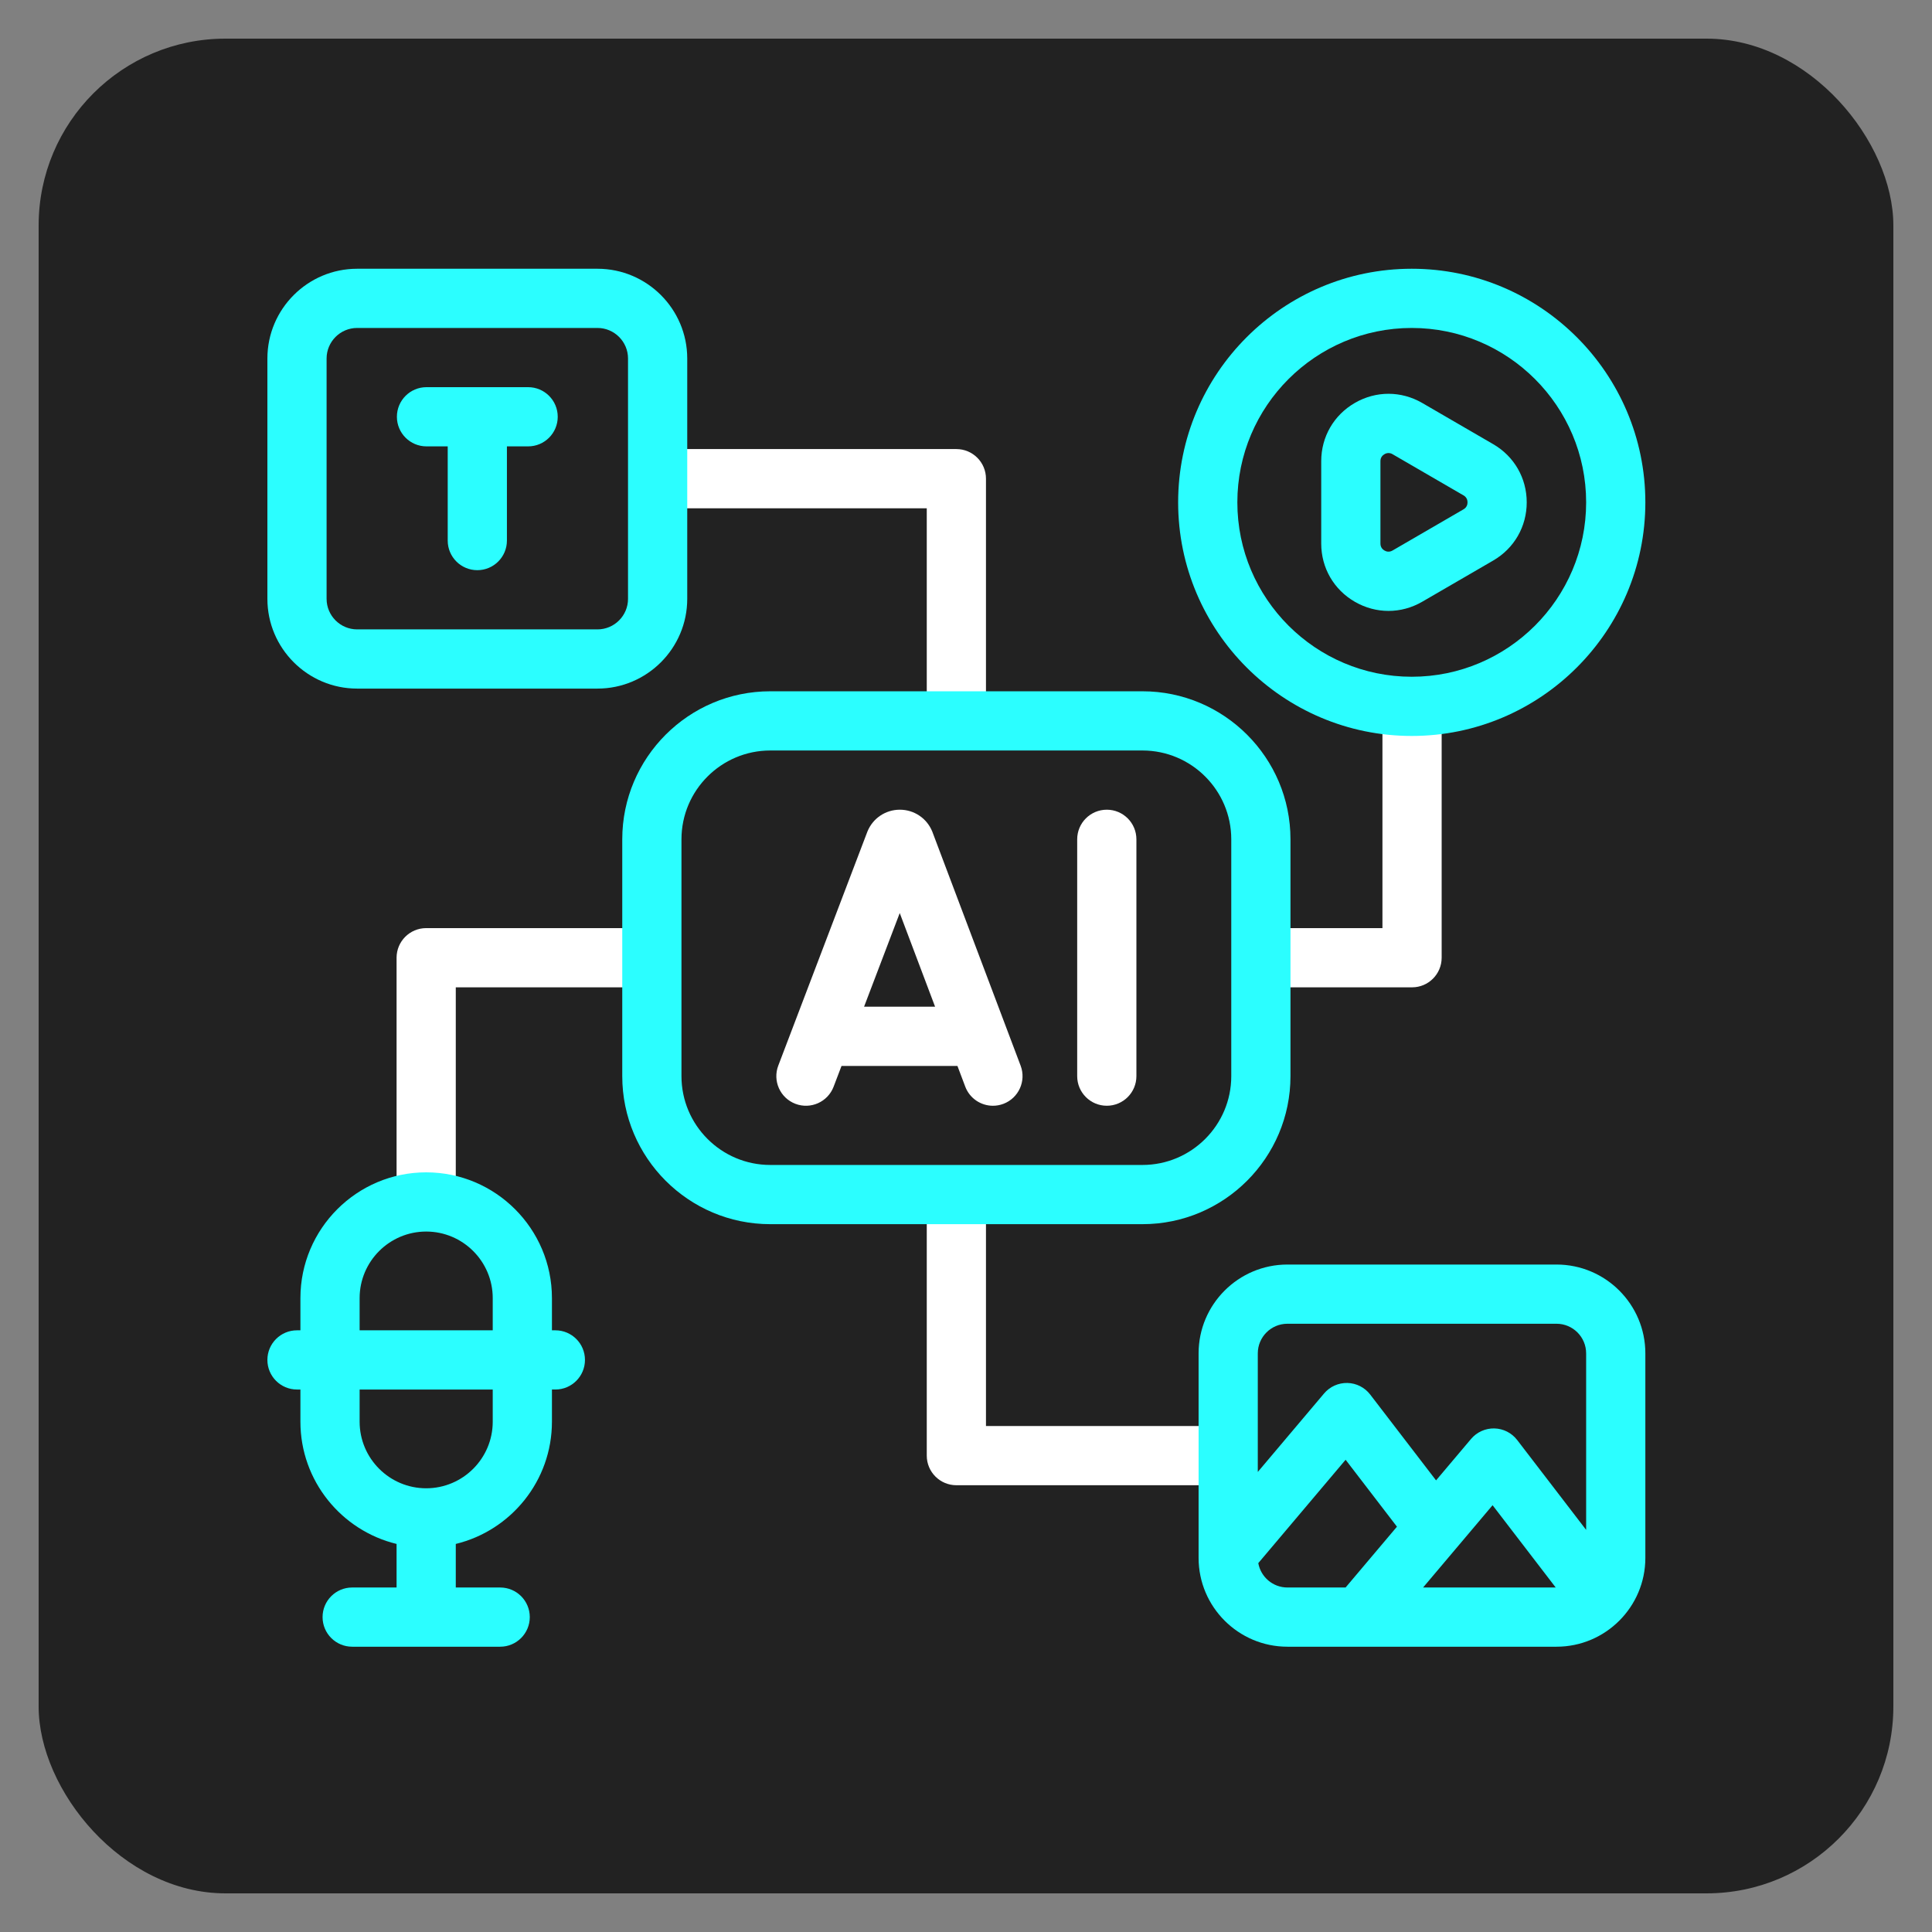 <?xml version="1.0" encoding="UTF-8"?>
<svg id="Capa_1" xmlns="http://www.w3.org/2000/svg" version="1.1" viewBox="0 0 900 900">
  <rect x="0" y="0" width="900" height="900" fill="#808080" stroke="none"/>
  <!-- Generator: Adobe Illustrator 29.6.1, SVG Export Plug-In . SVG Version: 2.1.1 Build 9)  -->
  <defs>
    <style>
      .st0 {
        fill: #fff;
      }

      .st1 {
        fill: #2bfeff;
      }

      .st2 {
        fill: #222;
      }
    </style>
  </defs>
  <rect class="st2" x="18" y="18" width="864" height="864" rx="87.032" ry="87.032"/>
  <g>
    <g>
      <path class="st0" d="M643.996,329.047v103.308h-56.632v27.582h70.423c7.616,0,13.791-6.175,13.791-13.791v-117.099h-27.582Z"/>
      <path class="st0" d="M459.305,557.728h-27.582v120.357c0,7.616,6.175,13.791,13.791,13.791h126.626v-27.582h-112.835v-106.567Z"/>
      <path class="st0" d="M184.74,446.146v113.768h27.582v-99.977h91.343v-27.582h-105.134c-7.616,0-13.791,6.175-13.791,13.791Z"/>
      <path class="st0" d="M431.723,334.565h27.582v-111.581c0-7.616-6.175-13.791-13.791-13.791h-139.163v27.582h125.372v97.79Z"/>
      <path class="st0" d="M449.643,506.18c2.085,5.523,7.332,8.927,12.905,8.925,1.619,0,3.263-.287,4.867-.891,7.126-2.689,10.723-10.647,8.034-17.772l-41.052-108.778c-.048-.127-.098-.253-.149-.379-2.524-6.132-8.436-10.092-15.066-10.092h-.016c-6.636.006-12.549,3.979-15.062,10.123-.043.104-.084.209-.124.313l-41.427,108.774c-2.711,7.117.863,15.085,7.98,17.797,7.116,2.712,15.086-.861,17.797-7.98l3.683-9.67h53.998l3.633,9.63ZM402.515,468.967l16.618-43.633,16.466,43.633h-33.085Z"/>
      <path class="st0" d="M515.589,515.101c7.616,0,13.791-6.175,13.791-13.791v-110.328c0-7.616-6.175-13.791-13.791-13.791s-13.791,6.175-13.791,13.791v110.328c0,7.616,6.175,13.791,13.791,13.791Z"/>
    </g>
    <g>
      <path class="st1" d="M601.155,501.31v-110.328c0-38.022-30.933-68.955-68.955-68.955h-173.372c-38.022,0-68.955,30.933-68.955,68.955v110.328c0,38.022,30.933,68.955,68.955,68.955h173.372c38.022,0,68.955-30.933,68.955-68.955ZM573.573,501.31c0,22.813-18.56,41.373-41.373,41.373h-173.372c-22.813,0-41.373-18.56-41.373-41.373v-110.328c0-22.813,18.56-41.373,41.373-41.373h173.372c22.813,0,41.373,18.56,41.373,41.373v110.328Z"/>
      <path class="st1" d="M657.645,342.838c60.004,0,108.822-48.818,108.822-108.822s-48.817-108.823-108.822-108.823-108.822,48.818-108.822,108.822,48.816,108.823,108.822,108.823ZM657.645,152.775c44.796,0,81.24,36.444,81.24,81.24s-36.444,81.24-81.24,81.24-81.24-36.444-81.24-81.24,36.443-81.24,81.24-81.24Z"/>
      <path class="st1" d="M631.178,280.357c4.9,2.821,10.267,4.231,15.636,4.231,5.404,0,10.808-1.429,15.728-4.285l33.059-19.188c9.77-5.672,15.605-15.802,15.605-27.1s-5.834-21.429-15.605-27.1l-33.059-19.188c-9.81-5.694-21.536-5.714-31.366-.053-9.829,5.661-15.698,15.811-15.698,27.153v38.375c.001,11.345,5.87,21.496,15.699,27.156h-0ZM643.062,214.827c0-1.793,1.022-2.757,1.881-3.251,1.062-.642,2.512-.755,3.756.006l33.059,19.188c1.545.896,1.869,2.259,1.869,3.245s-.325,2.349-1.869,3.245l-33.059,19.188c-1.551.9-2.899.5-3.756.006s-1.881-1.459-1.881-3.252v-38.375Z"/>
      <path class="st1" d="M725.095,589.071h-125.372c-22.813,0-41.373,18.56-41.373,41.373v95.283c0,22.813,18.56,41.373,41.373,41.373h125.372c22.813,0,41.373-18.56,41.373-41.373v-95.283c0-22.813-18.56-41.373-41.373-41.373ZM626.827,739.518h-27.104c-6.771,0-12.406-4.908-13.562-11.351l40.671-48.157,23.922,31.178-23.927,28.33ZM662.93,739.518l32.371-38.33,29.411,38.33h-61.782ZM738.886,712.681l-32.128-41.872c-2.541-3.312-6.445-5.294-10.619-5.392-4.159-.095-8.165,1.7-10.859,4.888l-16.311,19.312-30.682-39.988c-2.541-3.312-6.445-5.294-10.618-5.392-4.186-.085-8.167,1.7-10.86,4.888l-30.878,36.564v-55.245c0-7.604,6.187-13.791,13.791-13.791h125.372c7.604,0,13.791,6.187,13.791,13.791v82.237Z"/>
      <path class="st1" d="M258.709,619.711h-1.595v-15.005c0-32.303-26.281-58.584-58.584-58.584s-58.584,26.281-58.584,58.584v15.005h-1.595c-7.616,0-13.791,6.175-13.791,13.791s6.175,13.791,13.791,13.791h1.595v15.005c0,27.553,19.124,50.709,44.793,56.929v20.292h-20.683c-7.616,0-13.791,6.175-13.791,13.791s6.175,13.791,13.791,13.791h68.946c7.616,0,13.791-6.175,13.791-13.791s-6.175-13.791-13.791-13.791h-20.681v-20.293c25.667-6.22,44.793-29.376,44.793-56.929v-15.005h1.595c7.616,0,13.791-6.175,13.791-13.791s-6.175-13.79-13.791-13.79ZM229.533,662.297c0,17.095-13.908,31.002-31.002,31.002s-31.002-13.908-31.002-31.002v-15.005h62.003v15.005h.001ZM229.533,619.711h-62.004v-15.005c0-17.095,13.908-31.002,31.002-31.002s31.002,13.908,31.002,31.002v15.005Z"/>
      <path class="st1" d="M320.142,278.954v-111.94c0-23.06-18.761-41.82-41.82-41.82h-111.94c-23.06,0-41.82,18.761-41.82,41.82v111.939c0,23.061,18.761,41.822,41.82,41.822h111.939c23.061,0,41.822-18.761,41.822-41.82ZM292.56,278.954c0,7.852-6.388,14.239-14.239,14.239h-111.94c-7.851,0-14.239-6.388-14.239-14.239v-111.94c0-7.851,6.388-14.239,14.239-14.239h111.939c7.852,0,14.24,6.388,14.24,14.239v111.94Z"/>
      <path class="st1" d="M246.023,180.357h-47.343c-7.616,0-13.791,6.175-13.791,13.791s6.175,13.791,13.791,13.791h9.881v43.88c0,7.616,6.175,13.791,13.791,13.791s13.791-6.175,13.791-13.791v-43.88h9.881c7.616,0,13.791-6.175,13.791-13.791s-6.173-13.791-13.791-13.791Z"/>
    </g>
  </g>
</svg>